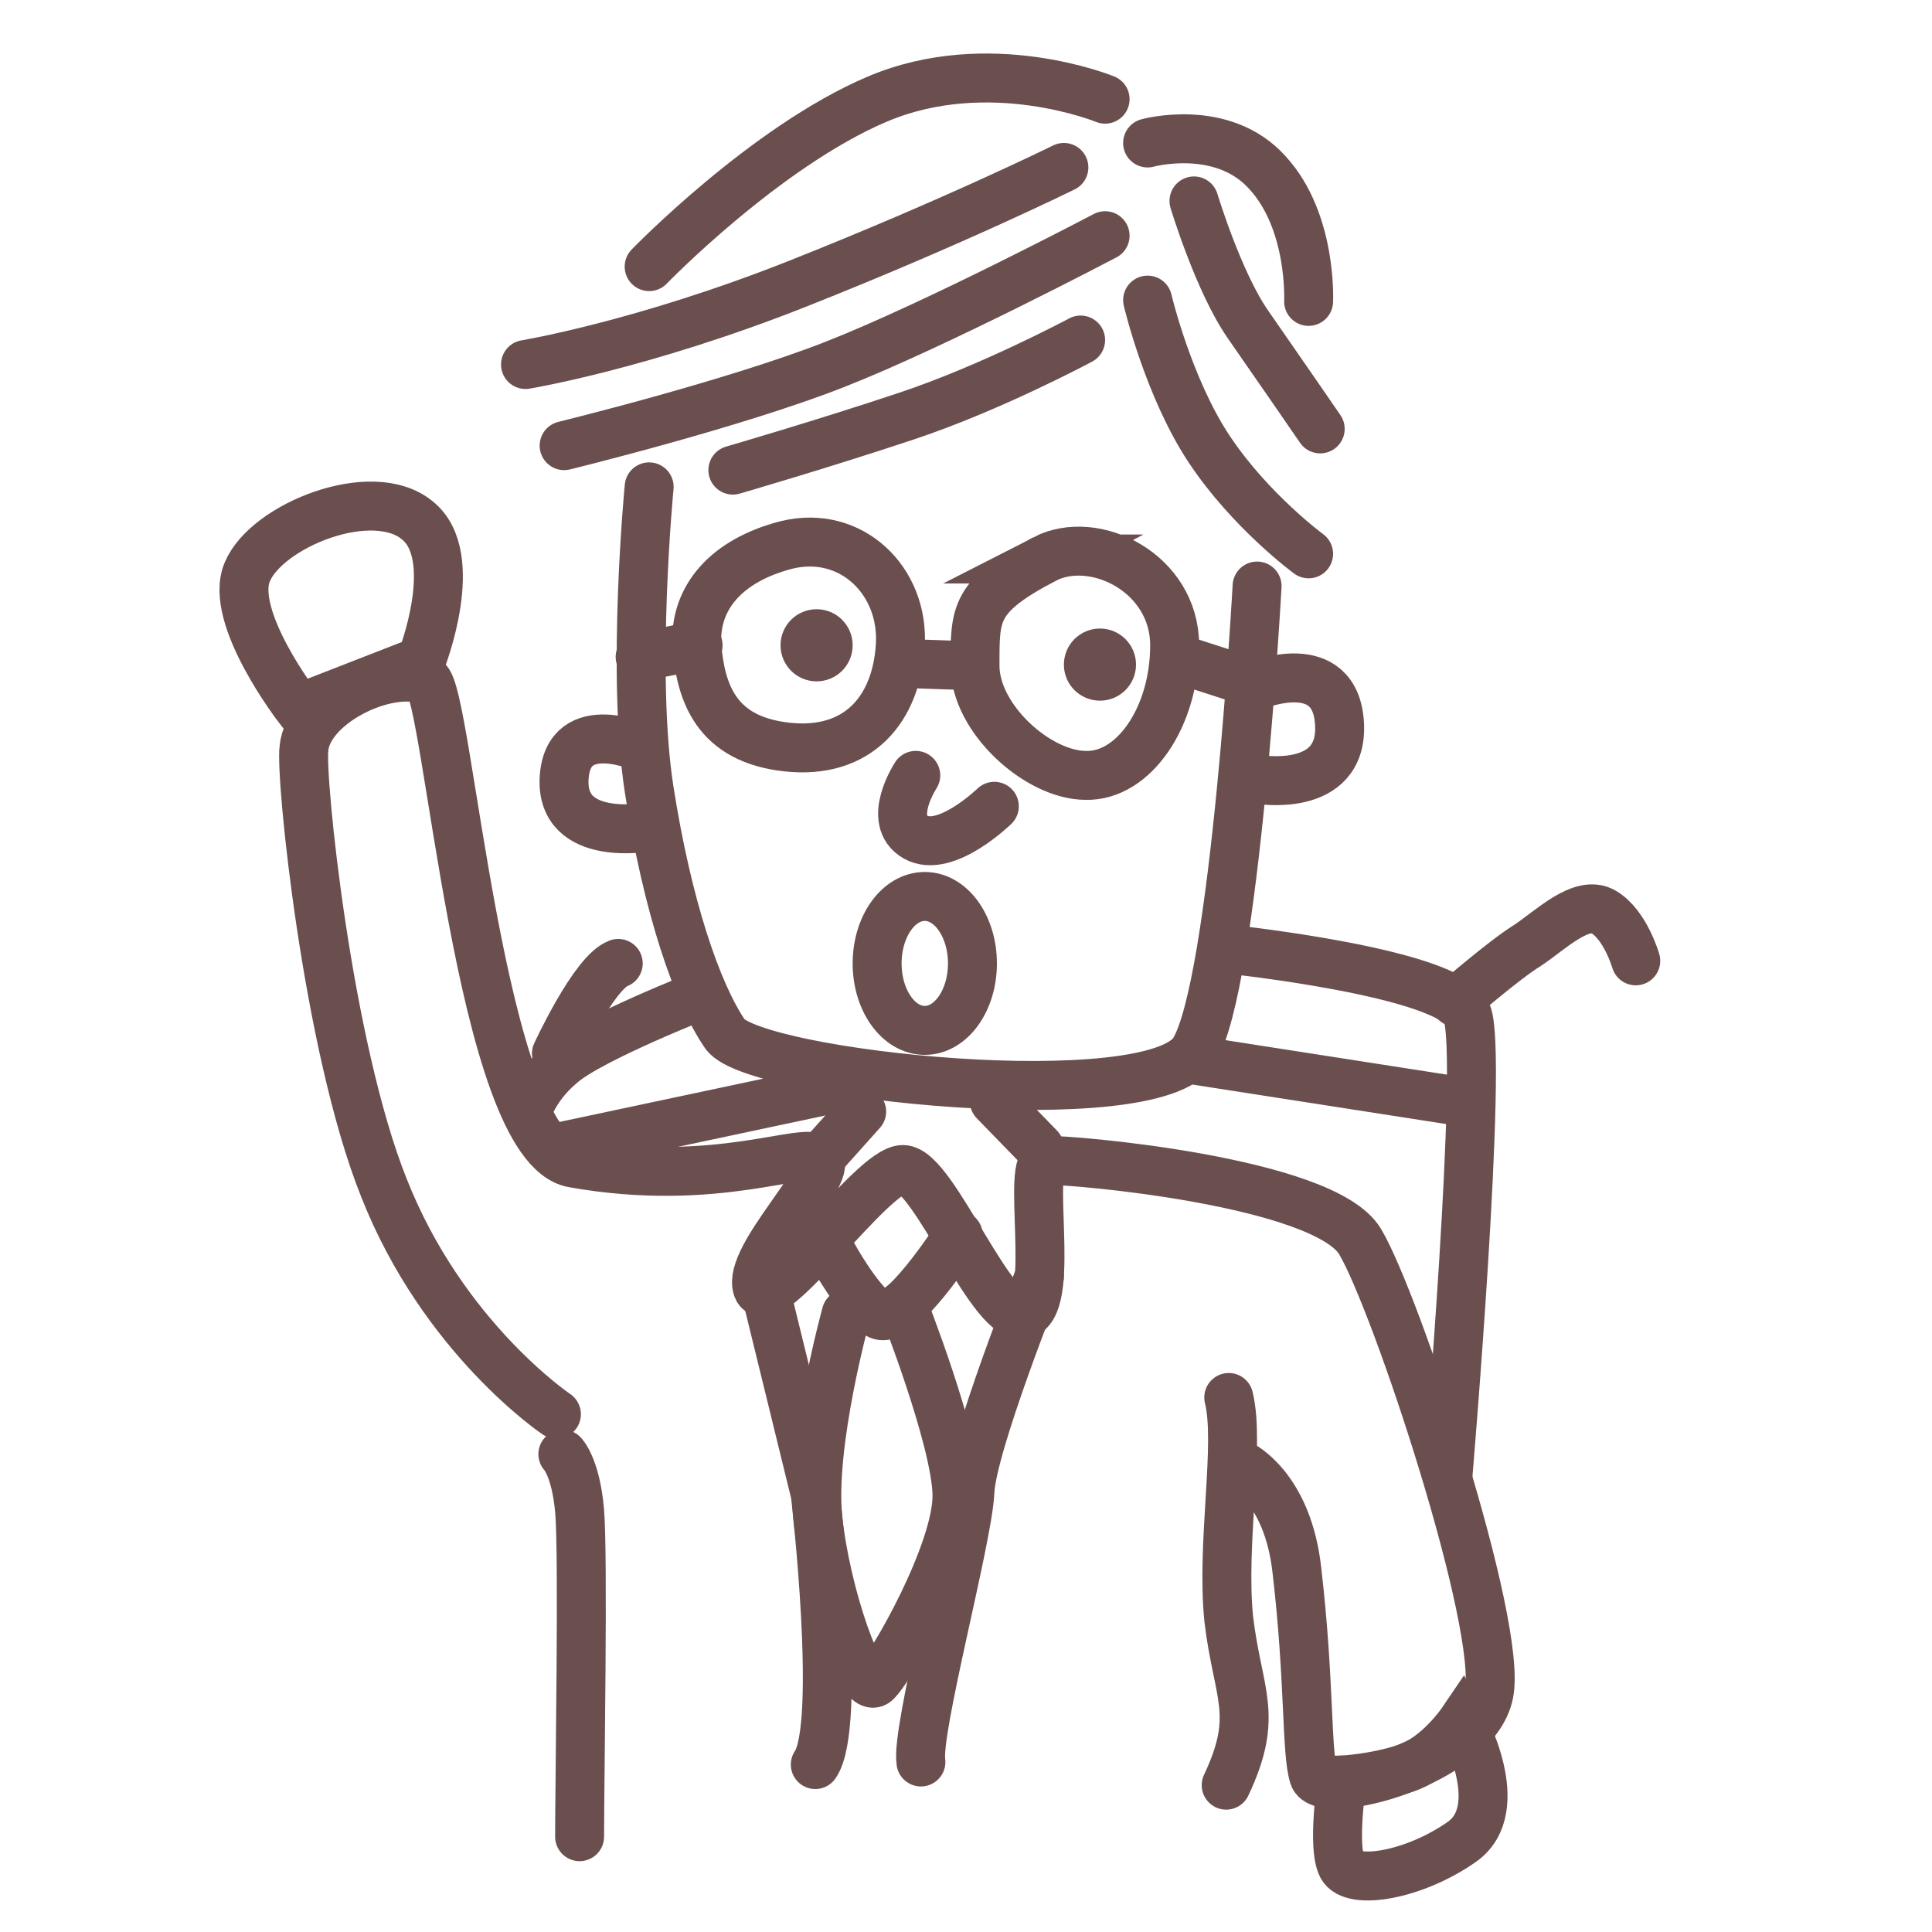 <svg version="1.1" id="レイヤー_1" xmlns="http://www.w3.org/2000/svg" x="0" y="0" viewBox="0 0 150 150" xml:space="preserve"><style>.st0{stroke-linecap:round;fill:none;stroke:#6b4e4e;stroke-width:3.8;stroke-miterlimit:10}.st2{fill:#6b4e4e}</style><path class="st0" d="M83.9 26.4s-6.9 3.7-13.5 5.9-13.5 4.2-13.5 4.2m-2.7 13.6l-4.5.9m42.9.5l3.4 1.1M43.2 81.8s2.9-6.3 4.8-7m65 3s3.8-3.3 5.6-4.4c1.8-1.2 4.2-3.6 5.9-2.6 1.7 1 2.5 3.8 2.5 3.8m-34.3 7.7l21.2 3.3m-70.7 3.5l22.6-4.8m20-66s-13.1 6.9-21 10-21 6.3-21 6.3M82.6 13s-8.5 4.2-20.6 9-21.2 6.3-21.2 6.3m45-20.6s-9-3.7-17.7 0-17.7 13-17.7 13m38.7-9.6s5.8-1.6 9.3 2.3c3.5 3.8 3.2 10 3.2 10m-8.9-7.8s1.9 6.3 4.2 9.6 5.6 8.1 5.6 8.1m-13.4-10s1.6 6.8 4.8 11.6c3.2 4.8 7.7 8.1 7.7 8.1m-51.2-5.2s-1.4 14.5 0 23.5 3.7 15.8 5.9 19c2.3 3.2 33.2 6.4 36.4 1.3 3.2-5.2 4.9-36.1 4.9-36.1"/><path class="st0" d="M71.1 60.2s-2.3 3.5 0 4.8c2.3 1.3 6.1-2.4 6.1-2.4M61.1 42.3c5-1.2 9.1 2.8 8.8 7.8-.3 5-3.3 8.5-8.8 7.9-5.5-.6-6.7-4.2-7-7.9-.2-3.7 2.3-6.6 7-7.8zm20 1.1c3.9-2 10.1 1.1 10.1 6.7S88 60.3 84.3 60.2c-3.7 0-8.6-4.4-8.6-8.5s-.1-5.4 5.4-8.3zm-11.2 8.1l5.8.2m21.9 1.5s6.1-2.5 6.4 3-6.4 4.3-6.4 4.3M50 58.1s-5.9-2.7-6.2 2.3c-.3 5.1 6.6 3.8 6.6 3.8"/><path class="st0" d="M43.2 109.8s-8.8-5.9-13.4-17.6c-4.4-11-6.5-31.9-6.2-34.1.3-3.4 6.3-6.4 9.5-5.3 1.7.6 4.1 36.2 11.4 37.5 11.2 2 18-1.4 19.1-.3 1.1 1.2-5.6 7.6-4.8 10 .9 2.4 8.9-9.2 11.3-9.2s7.1 12.3 9.5 11.2 0-11.9 1.7-11.9c1.7-.1 21.5 1.6 24.3 6.3 2.8 4.7 11.1 29.8 10 35.1-1.1 5.4-13 8.4-13.6 6.4-.6-1.9-.3-7.3-1.3-15.9-.7-6.6-4.4-8.3-4.4-8.3"/><path class="st0" d="M64.7 97.5s1.8 3.3 3.4 4.5c1.6 1.3 6.3-6.1 6.3-6.1"/><path class="st0" d="M65.7 102s-2.8 10.1-2.2 15.9c.6 5.8 3.3 13.7 4.5 12.7 1.2-1.1 6.4-10.2 6.3-14.6-.1-4.3-4.2-14.7-4.2-14.7M45 142.6c0-4.3.3-21.9 0-25.3-.3-3.4-1.3-4.4-1.3-4.4"/><path class="st0" d="M59.7 101.3l3.6 14.7s2.1 18 0 21m31.9 1.6c2.6-5.5.9-7 .2-12.9-.6-5.9.9-13.6 0-17.2m-14.7-9.4s-5.3 13.2-5.4 16.8c-.2 3.7-4.2 18.5-3.8 20.9m-8-46.7l3.4-3.8m13.8 2.8l-3.5-3.6"/><path d="M104.2 138.2s-.8 5.2 0 6.7 5.6.7 9.3-1.9c3.7-2.6 0-9.3 0-9.3s-1.9 2.8-4.4 3.6c-2.5.8-4.9.9-4.9.9zm-49.6-61s-8.7 3.4-11 5.4c-2.3 1.9-2.8 4.1-2.8 4.1m54.6-13s17.2 1.8 18.5 5c1.3 3.2-1.5 36.1-1.5 36.1" fill="none" stroke="#6b4e4e" stroke-width="3.8" stroke-miterlimit="10"/><circle class="st2" cx="85.4" cy="51.6" r="2.8"/><circle class="st2" cx="63.4" cy="50.1" r="2.8"/><ellipse class="st0" cx="71.8" cy="74.8" rx="3.7" ry="5.2"/><path class="st0" d="M23.2 55s-5.5-7.1-4-10.6c1.5-3.6 9.7-6.9 13.2-4 3.5 2.8.3 10.9.3 10.9L23.2 55z"/></svg>